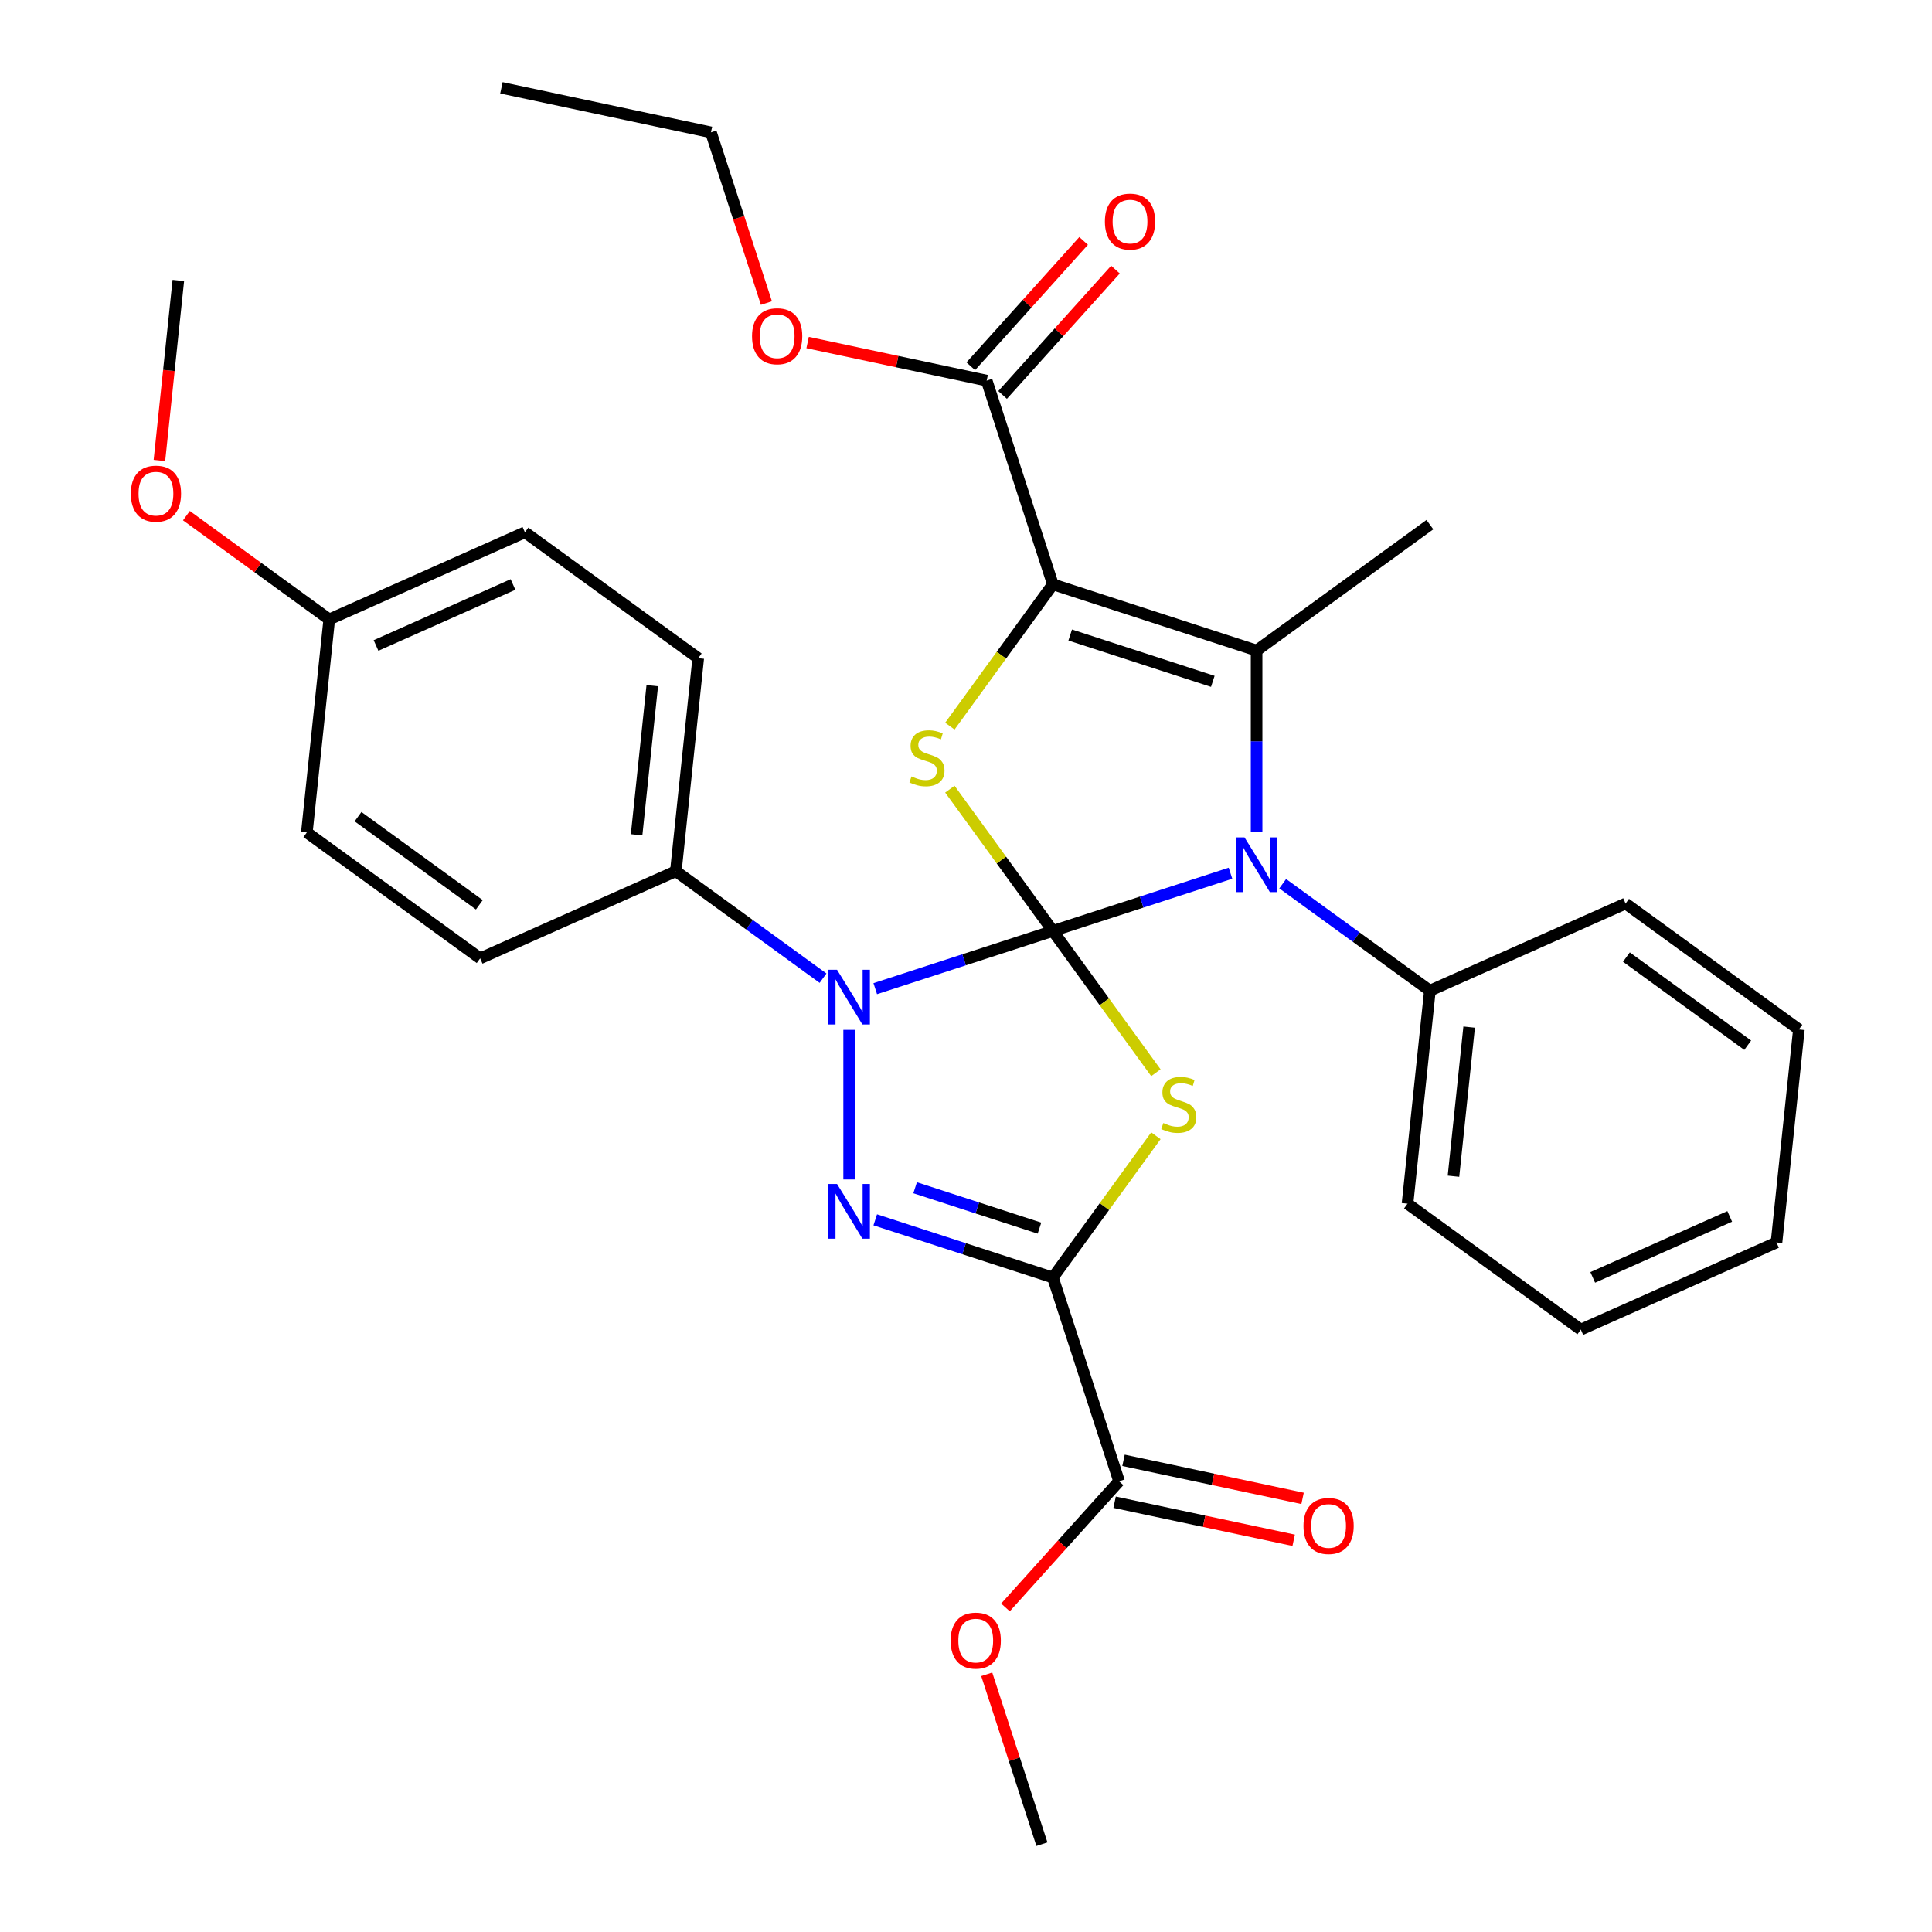 <?xml version='1.0' encoding='iso-8859-1'?>
<svg version='1.1' baseProfile='full'
              xmlns='http://www.w3.org/2000/svg'
                      xmlns:rdkit='http://www.rdkit.org/xml'
                      xmlns:xlink='http://www.w3.org/1999/xlink'
                  xml:space='preserve'
width='1000px' height='1000px' viewBox='0 0 1000 1000'>
<!-- END OF HEADER -->
<rect style='opacity:1.0;fill:#FFFFFF;stroke:none' width='1000' height='1000' x='0' y='0'> </rect>
<path class='bond-0' d='M 544.964,481.854 L 571.623,518.548' style='fill:none;fill-rule:evenodd;stroke:#000000;stroke-width:6px;stroke-linecap:butt;stroke-linejoin:miter;stroke-opacity:1' />
<path class='bond-0' d='M 571.623,518.548 L 598.283,555.241' style='fill:none;fill-rule:evenodd;stroke:#CCCC00;stroke-width:6px;stroke-linecap:butt;stroke-linejoin:miter;stroke-opacity:1' />
<path class='bond-3' d='M 544.964,481.854 L 498.996,496.79' style='fill:none;fill-rule:evenodd;stroke:#000000;stroke-width:6px;stroke-linecap:butt;stroke-linejoin:miter;stroke-opacity:1' />
<path class='bond-3' d='M 498.996,496.79 L 453.028,511.726' style='fill:none;fill-rule:evenodd;stroke:#0000FF;stroke-width:6px;stroke-linecap:butt;stroke-linejoin:miter;stroke-opacity:1' />
<path class='bond-4' d='M 544.964,481.854 L 590.932,466.918' style='fill:none;fill-rule:evenodd;stroke:#000000;stroke-width:6px;stroke-linecap:butt;stroke-linejoin:miter;stroke-opacity:1' />
<path class='bond-4' d='M 590.932,466.918 L 636.9,451.982' style='fill:none;fill-rule:evenodd;stroke:#0000FF;stroke-width:6px;stroke-linecap:butt;stroke-linejoin:miter;stroke-opacity:1' />
<path class='bond-6' d='M 544.964,481.854 L 518.305,445.161' style='fill:none;fill-rule:evenodd;stroke:#000000;stroke-width:6px;stroke-linecap:butt;stroke-linejoin:miter;stroke-opacity:1' />
<path class='bond-6' d='M 518.305,445.161 L 491.645,408.467' style='fill:none;fill-rule:evenodd;stroke:#CCCC00;stroke-width:6px;stroke-linecap:butt;stroke-linejoin:miter;stroke-opacity:1' />
<path class='bond-1' d='M 598.283,587.866 L 571.623,624.56' style='fill:none;fill-rule:evenodd;stroke:#CCCC00;stroke-width:6px;stroke-linecap:butt;stroke-linejoin:miter;stroke-opacity:1' />
<path class='bond-1' d='M 571.623,624.56 L 544.964,661.253' style='fill:none;fill-rule:evenodd;stroke:#000000;stroke-width:6px;stroke-linecap:butt;stroke-linejoin:miter;stroke-opacity:1' />
<path class='bond-9' d='M 544.964,661.253 L 579.226,766.701' style='fill:none;fill-rule:evenodd;stroke:#000000;stroke-width:6px;stroke-linecap:butt;stroke-linejoin:miter;stroke-opacity:1' />
<path class='bond-33' d='M 544.964,661.253 L 498.996,646.317' style='fill:none;fill-rule:evenodd;stroke:#000000;stroke-width:6px;stroke-linecap:butt;stroke-linejoin:miter;stroke-opacity:1' />
<path class='bond-33' d='M 498.996,646.317 L 453.028,631.381' style='fill:none;fill-rule:evenodd;stroke:#0000FF;stroke-width:6px;stroke-linecap:butt;stroke-linejoin:miter;stroke-opacity:1' />
<path class='bond-33' d='M 538.026,635.683 L 505.848,625.228' style='fill:none;fill-rule:evenodd;stroke:#000000;stroke-width:6px;stroke-linecap:butt;stroke-linejoin:miter;stroke-opacity:1' />
<path class='bond-33' d='M 505.848,625.228 L 473.671,614.772' style='fill:none;fill-rule:evenodd;stroke:#0000FF;stroke-width:6px;stroke-linecap:butt;stroke-linejoin:miter;stroke-opacity:1' />
<path class='bond-2' d='M 544.964,302.455 L 518.305,339.149' style='fill:none;fill-rule:evenodd;stroke:#000000;stroke-width:6px;stroke-linecap:butt;stroke-linejoin:miter;stroke-opacity:1' />
<path class='bond-2' d='M 518.305,339.149 L 491.645,375.842' style='fill:none;fill-rule:evenodd;stroke:#CCCC00;stroke-width:6px;stroke-linecap:butt;stroke-linejoin:miter;stroke-opacity:1' />
<path class='bond-8' d='M 544.964,302.455 L 510.702,197.007' style='fill:none;fill-rule:evenodd;stroke:#000000;stroke-width:6px;stroke-linecap:butt;stroke-linejoin:miter;stroke-opacity:1' />
<path class='bond-32' d='M 544.964,302.455 L 650.412,336.717' style='fill:none;fill-rule:evenodd;stroke:#000000;stroke-width:6px;stroke-linecap:butt;stroke-linejoin:miter;stroke-opacity:1' />
<path class='bond-32' d='M 553.929,328.684 L 627.743,352.668' style='fill:none;fill-rule:evenodd;stroke:#000000;stroke-width:6px;stroke-linecap:butt;stroke-linejoin:miter;stroke-opacity:1' />
<path class='bond-5' d='M 439.516,533.048 L 439.516,610.482' style='fill:none;fill-rule:evenodd;stroke:#0000FF;stroke-width:6px;stroke-linecap:butt;stroke-linejoin:miter;stroke-opacity:1' />
<path class='bond-10' d='M 426.004,506.299 L 387.91,478.623' style='fill:none;fill-rule:evenodd;stroke:#0000FF;stroke-width:6px;stroke-linecap:butt;stroke-linejoin:miter;stroke-opacity:1' />
<path class='bond-10' d='M 387.91,478.623 L 349.816,450.946' style='fill:none;fill-rule:evenodd;stroke:#000000;stroke-width:6px;stroke-linecap:butt;stroke-linejoin:miter;stroke-opacity:1' />
<path class='bond-7' d='M 650.412,430.66 L 650.412,383.689' style='fill:none;fill-rule:evenodd;stroke:#0000FF;stroke-width:6px;stroke-linecap:butt;stroke-linejoin:miter;stroke-opacity:1' />
<path class='bond-7' d='M 650.412,383.689 L 650.412,336.717' style='fill:none;fill-rule:evenodd;stroke:#000000;stroke-width:6px;stroke-linecap:butt;stroke-linejoin:miter;stroke-opacity:1' />
<path class='bond-11' d='M 663.924,457.409 L 702.018,485.086' style='fill:none;fill-rule:evenodd;stroke:#0000FF;stroke-width:6px;stroke-linecap:butt;stroke-linejoin:miter;stroke-opacity:1' />
<path class='bond-11' d='M 702.018,485.086 L 740.112,512.763' style='fill:none;fill-rule:evenodd;stroke:#000000;stroke-width:6px;stroke-linecap:butt;stroke-linejoin:miter;stroke-opacity:1' />
<path class='bond-16' d='M 650.412,336.717 L 740.112,271.547' style='fill:none;fill-rule:evenodd;stroke:#000000;stroke-width:6px;stroke-linecap:butt;stroke-linejoin:miter;stroke-opacity:1' />
<path class='bond-12' d='M 518.941,204.426 L 548.15,171.986' style='fill:none;fill-rule:evenodd;stroke:#000000;stroke-width:6px;stroke-linecap:butt;stroke-linejoin:miter;stroke-opacity:1' />
<path class='bond-12' d='M 548.15,171.986 L 577.359,139.546' style='fill:none;fill-rule:evenodd;stroke:#FF0000;stroke-width:6px;stroke-linecap:butt;stroke-linejoin:miter;stroke-opacity:1' />
<path class='bond-12' d='M 502.462,189.588 L 531.671,157.148' style='fill:none;fill-rule:evenodd;stroke:#000000;stroke-width:6px;stroke-linecap:butt;stroke-linejoin:miter;stroke-opacity:1' />
<path class='bond-12' d='M 531.671,157.148 L 560.88,124.708' style='fill:none;fill-rule:evenodd;stroke:#FF0000;stroke-width:6px;stroke-linecap:butt;stroke-linejoin:miter;stroke-opacity:1' />
<path class='bond-17' d='M 510.702,197.007 L 464.362,187.157' style='fill:none;fill-rule:evenodd;stroke:#000000;stroke-width:6px;stroke-linecap:butt;stroke-linejoin:miter;stroke-opacity:1' />
<path class='bond-17' d='M 464.362,187.157 L 418.022,177.307' style='fill:none;fill-rule:evenodd;stroke:#FF0000;stroke-width:6px;stroke-linecap:butt;stroke-linejoin:miter;stroke-opacity:1' />
<path class='bond-13' d='M 576.921,777.547 L 623.261,787.396' style='fill:none;fill-rule:evenodd;stroke:#000000;stroke-width:6px;stroke-linecap:butt;stroke-linejoin:miter;stroke-opacity:1' />
<path class='bond-13' d='M 623.261,787.396 L 669.601,797.246' style='fill:none;fill-rule:evenodd;stroke:#FF0000;stroke-width:6px;stroke-linecap:butt;stroke-linejoin:miter;stroke-opacity:1' />
<path class='bond-13' d='M 581.531,755.856 L 627.871,765.706' style='fill:none;fill-rule:evenodd;stroke:#000000;stroke-width:6px;stroke-linecap:butt;stroke-linejoin:miter;stroke-opacity:1' />
<path class='bond-13' d='M 627.871,765.706 L 674.211,775.556' style='fill:none;fill-rule:evenodd;stroke:#FF0000;stroke-width:6px;stroke-linecap:butt;stroke-linejoin:miter;stroke-opacity:1' />
<path class='bond-18' d='M 579.226,766.701 L 549.826,799.353' style='fill:none;fill-rule:evenodd;stroke:#000000;stroke-width:6px;stroke-linecap:butt;stroke-linejoin:miter;stroke-opacity:1' />
<path class='bond-18' d='M 549.826,799.353 L 520.426,832.005' style='fill:none;fill-rule:evenodd;stroke:#FF0000;stroke-width:6px;stroke-linecap:butt;stroke-linejoin:miter;stroke-opacity:1' />
<path class='bond-14' d='M 349.816,450.946 L 361.406,340.678' style='fill:none;fill-rule:evenodd;stroke:#000000;stroke-width:6px;stroke-linecap:butt;stroke-linejoin:miter;stroke-opacity:1' />
<path class='bond-14' d='M 329.501,432.088 L 337.614,354.901' style='fill:none;fill-rule:evenodd;stroke:#000000;stroke-width:6px;stroke-linecap:butt;stroke-linejoin:miter;stroke-opacity:1' />
<path class='bond-15' d='M 349.816,450.946 L 248.527,496.043' style='fill:none;fill-rule:evenodd;stroke:#000000;stroke-width:6px;stroke-linecap:butt;stroke-linejoin:miter;stroke-opacity:1' />
<path class='bond-23' d='M 740.112,512.763 L 728.522,623.03' style='fill:none;fill-rule:evenodd;stroke:#000000;stroke-width:6px;stroke-linecap:butt;stroke-linejoin:miter;stroke-opacity:1' />
<path class='bond-23' d='M 760.427,531.621 L 752.314,608.808' style='fill:none;fill-rule:evenodd;stroke:#000000;stroke-width:6px;stroke-linecap:butt;stroke-linejoin:miter;stroke-opacity:1' />
<path class='bond-24' d='M 740.112,512.763 L 841.401,467.666' style='fill:none;fill-rule:evenodd;stroke:#000000;stroke-width:6px;stroke-linecap:butt;stroke-linejoin:miter;stroke-opacity:1' />
<path class='bond-20' d='M 361.406,340.678 L 271.706,275.508' style='fill:none;fill-rule:evenodd;stroke:#000000;stroke-width:6px;stroke-linecap:butt;stroke-linejoin:miter;stroke-opacity:1' />
<path class='bond-21' d='M 248.527,496.043 L 158.828,430.872' style='fill:none;fill-rule:evenodd;stroke:#000000;stroke-width:6px;stroke-linecap:butt;stroke-linejoin:miter;stroke-opacity:1' />
<path class='bond-21' d='M 248.106,468.327 L 185.317,422.708' style='fill:none;fill-rule:evenodd;stroke:#000000;stroke-width:6px;stroke-linecap:butt;stroke-linejoin:miter;stroke-opacity:1' />
<path class='bond-25' d='M 396.697,156.863 L 382.342,112.685' style='fill:none;fill-rule:evenodd;stroke:#FF0000;stroke-width:6px;stroke-linecap:butt;stroke-linejoin:miter;stroke-opacity:1' />
<path class='bond-25' d='M 382.342,112.685 L 367.988,68.507' style='fill:none;fill-rule:evenodd;stroke:#000000;stroke-width:6px;stroke-linecap:butt;stroke-linejoin:miter;stroke-opacity:1' />
<path class='bond-26' d='M 510.733,866.629 L 525.016,910.587' style='fill:none;fill-rule:evenodd;stroke:#FF0000;stroke-width:6px;stroke-linecap:butt;stroke-linejoin:miter;stroke-opacity:1' />
<path class='bond-26' d='M 525.016,910.587 L 539.299,954.545' style='fill:none;fill-rule:evenodd;stroke:#000000;stroke-width:6px;stroke-linecap:butt;stroke-linejoin:miter;stroke-opacity:1' />
<path class='bond-19' d='M 170.417,320.605 L 158.828,430.872' style='fill:none;fill-rule:evenodd;stroke:#000000;stroke-width:6px;stroke-linecap:butt;stroke-linejoin:miter;stroke-opacity:1' />
<path class='bond-22' d='M 170.417,320.605 L 133.454,293.749' style='fill:none;fill-rule:evenodd;stroke:#000000;stroke-width:6px;stroke-linecap:butt;stroke-linejoin:miter;stroke-opacity:1' />
<path class='bond-22' d='M 133.454,293.749 L 96.49,266.893' style='fill:none;fill-rule:evenodd;stroke:#FF0000;stroke-width:6px;stroke-linecap:butt;stroke-linejoin:miter;stroke-opacity:1' />
<path class='bond-34' d='M 170.417,320.605 L 271.706,275.508' style='fill:none;fill-rule:evenodd;stroke:#000000;stroke-width:6px;stroke-linecap:butt;stroke-linejoin:miter;stroke-opacity:1' />
<path class='bond-34' d='M 194.63,334.098 L 265.532,302.53' style='fill:none;fill-rule:evenodd;stroke:#000000;stroke-width:6px;stroke-linecap:butt;stroke-linejoin:miter;stroke-opacity:1' />
<path class='bond-27' d='M 82.514,238.342 L 87.411,191.755' style='fill:none;fill-rule:evenodd;stroke:#FF0000;stroke-width:6px;stroke-linecap:butt;stroke-linejoin:miter;stroke-opacity:1' />
<path class='bond-27' d='M 87.411,191.755 L 92.307,145.167' style='fill:none;fill-rule:evenodd;stroke:#000000;stroke-width:6px;stroke-linecap:butt;stroke-linejoin:miter;stroke-opacity:1' />
<path class='bond-30' d='M 728.522,623.03 L 818.222,688.2' style='fill:none;fill-rule:evenodd;stroke:#000000;stroke-width:6px;stroke-linecap:butt;stroke-linejoin:miter;stroke-opacity:1' />
<path class='bond-29' d='M 841.401,467.666 L 931.1,532.836' style='fill:none;fill-rule:evenodd;stroke:#000000;stroke-width:6px;stroke-linecap:butt;stroke-linejoin:miter;stroke-opacity:1' />
<path class='bond-29' d='M 841.822,495.381 L 904.611,541.001' style='fill:none;fill-rule:evenodd;stroke:#000000;stroke-width:6px;stroke-linecap:butt;stroke-linejoin:miter;stroke-opacity:1' />
<path class='bond-28' d='M 367.988,68.507 L 259.536,45.455' style='fill:none;fill-rule:evenodd;stroke:#000000;stroke-width:6px;stroke-linecap:butt;stroke-linejoin:miter;stroke-opacity:1' />
<path class='bond-31' d='M 931.1,532.836 L 919.511,643.104' style='fill:none;fill-rule:evenodd;stroke:#000000;stroke-width:6px;stroke-linecap:butt;stroke-linejoin:miter;stroke-opacity:1' />
<path class='bond-35' d='M 818.222,688.2 L 919.511,643.104' style='fill:none;fill-rule:evenodd;stroke:#000000;stroke-width:6px;stroke-linecap:butt;stroke-linejoin:miter;stroke-opacity:1' />
<path class='bond-35' d='M 824.396,661.178 L 895.298,629.61' style='fill:none;fill-rule:evenodd;stroke:#000000;stroke-width:6px;stroke-linecap:butt;stroke-linejoin:miter;stroke-opacity:1' />
<path  class='atom-1' d='M 602.135 581.274
Q 602.455 581.394, 603.775 581.954
Q 605.095 582.514, 606.535 582.874
Q 608.015 583.194, 609.455 583.194
Q 612.135 583.194, 613.695 581.914
Q 615.255 580.594, 615.255 578.314
Q 615.255 576.754, 614.455 575.794
Q 613.695 574.834, 612.495 574.314
Q 611.295 573.794, 609.295 573.194
Q 606.775 572.434, 605.255 571.714
Q 603.775 570.994, 602.695 569.474
Q 601.655 567.954, 601.655 565.394
Q 601.655 561.834, 604.055 559.634
Q 606.495 557.434, 611.295 557.434
Q 614.575 557.434, 618.295 558.994
L 617.375 562.074
Q 613.975 560.674, 611.415 560.674
Q 608.655 560.674, 607.135 561.834
Q 605.615 562.954, 605.655 564.914
Q 605.655 566.434, 606.415 567.354
Q 607.215 568.274, 608.335 568.794
Q 609.495 569.314, 611.415 569.914
Q 613.975 570.714, 615.495 571.514
Q 617.015 572.314, 618.095 573.954
Q 619.215 575.554, 619.215 578.314
Q 619.215 582.234, 616.575 584.354
Q 613.975 586.434, 609.615 586.434
Q 607.095 586.434, 605.175 585.874
Q 603.295 585.354, 601.055 584.434
L 602.135 581.274
' fill='#CCCC00'/>
<path  class='atom-4' d='M 433.256 501.956
L 442.536 516.956
Q 443.456 518.436, 444.936 521.116
Q 446.416 523.796, 446.496 523.956
L 446.496 501.956
L 450.256 501.956
L 450.256 530.276
L 446.376 530.276
L 436.416 513.876
Q 435.256 511.956, 434.016 509.756
Q 432.816 507.556, 432.456 506.876
L 432.456 530.276
L 428.776 530.276
L 428.776 501.956
L 433.256 501.956
' fill='#0000FF'/>
<path  class='atom-5' d='M 644.152 433.432
L 653.432 448.432
Q 654.352 449.912, 655.832 452.592
Q 657.312 455.272, 657.392 455.432
L 657.392 433.432
L 661.152 433.432
L 661.152 461.752
L 657.272 461.752
L 647.312 445.352
Q 646.152 443.432, 644.912 441.232
Q 643.712 439.032, 643.352 438.352
L 643.352 461.752
L 639.672 461.752
L 639.672 433.432
L 644.152 433.432
' fill='#0000FF'/>
<path  class='atom-6' d='M 433.256 612.831
L 442.536 627.831
Q 443.456 629.311, 444.936 631.991
Q 446.416 634.671, 446.496 634.831
L 446.496 612.831
L 450.256 612.831
L 450.256 641.151
L 446.376 641.151
L 436.416 624.751
Q 435.256 622.831, 434.016 620.631
Q 432.816 618.431, 432.456 617.751
L 432.456 641.151
L 428.776 641.151
L 428.776 612.831
L 433.256 612.831
' fill='#0000FF'/>
<path  class='atom-7' d='M 471.794 401.875
Q 472.114 401.995, 473.434 402.555
Q 474.754 403.115, 476.194 403.475
Q 477.674 403.795, 479.114 403.795
Q 481.794 403.795, 483.354 402.515
Q 484.914 401.195, 484.914 398.915
Q 484.914 397.355, 484.114 396.395
Q 483.354 395.435, 482.154 394.915
Q 480.954 394.395, 478.954 393.795
Q 476.434 393.035, 474.914 392.315
Q 473.434 391.595, 472.354 390.075
Q 471.314 388.555, 471.314 385.995
Q 471.314 382.435, 473.714 380.235
Q 476.154 378.035, 480.954 378.035
Q 484.234 378.035, 487.954 379.595
L 487.034 382.675
Q 483.634 381.275, 481.074 381.275
Q 478.314 381.275, 476.794 382.435
Q 475.274 383.555, 475.314 385.515
Q 475.314 387.035, 476.074 387.955
Q 476.874 388.875, 477.994 389.395
Q 479.154 389.915, 481.074 390.515
Q 483.634 391.315, 485.154 392.115
Q 486.674 392.915, 487.754 394.555
Q 488.874 396.155, 488.874 398.915
Q 488.874 402.835, 486.234 404.955
Q 483.634 407.035, 479.274 407.035
Q 476.754 407.035, 474.834 406.475
Q 472.954 405.955, 470.714 405.035
L 471.794 401.875
' fill='#CCCC00'/>
<path  class='atom-13' d='M 571.892 114.691
Q 571.892 107.891, 575.252 104.091
Q 578.612 100.291, 584.892 100.291
Q 591.172 100.291, 594.532 104.091
Q 597.892 107.891, 597.892 114.691
Q 597.892 121.571, 594.492 125.491
Q 591.092 129.371, 584.892 129.371
Q 578.652 129.371, 575.252 125.491
Q 571.892 121.611, 571.892 114.691
M 584.892 126.171
Q 589.212 126.171, 591.532 123.291
Q 593.892 120.371, 593.892 114.691
Q 593.892 109.131, 591.532 106.331
Q 589.212 103.491, 584.892 103.491
Q 580.572 103.491, 578.212 106.291
Q 575.892 109.091, 575.892 114.691
Q 575.892 120.411, 578.212 123.291
Q 580.572 126.171, 584.892 126.171
' fill='#FF0000'/>
<path  class='atom-14' d='M 674.678 789.834
Q 674.678 783.034, 678.038 779.234
Q 681.398 775.434, 687.678 775.434
Q 693.958 775.434, 697.318 779.234
Q 700.678 783.034, 700.678 789.834
Q 700.678 796.714, 697.278 800.634
Q 693.878 804.514, 687.678 804.514
Q 681.438 804.514, 678.038 800.634
Q 674.678 796.754, 674.678 789.834
M 687.678 801.314
Q 691.998 801.314, 694.318 798.434
Q 696.678 795.514, 696.678 789.834
Q 696.678 784.274, 694.318 781.474
Q 691.998 778.634, 687.678 778.634
Q 683.358 778.634, 680.998 781.434
Q 678.678 784.234, 678.678 789.834
Q 678.678 795.554, 680.998 798.434
Q 683.358 801.314, 687.678 801.314
' fill='#FF0000'/>
<path  class='atom-18' d='M 389.25 174.035
Q 389.25 167.235, 392.61 163.435
Q 395.97 159.635, 402.25 159.635
Q 408.53 159.635, 411.89 163.435
Q 415.25 167.235, 415.25 174.035
Q 415.25 180.915, 411.85 184.835
Q 408.45 188.715, 402.25 188.715
Q 396.01 188.715, 392.61 184.835
Q 389.25 180.955, 389.25 174.035
M 402.25 185.515
Q 406.57 185.515, 408.89 182.635
Q 411.25 179.715, 411.25 174.035
Q 411.25 168.475, 408.89 165.675
Q 406.57 162.835, 402.25 162.835
Q 397.93 162.835, 395.57 165.635
Q 393.25 168.435, 393.25 174.035
Q 393.25 179.755, 395.57 182.635
Q 397.93 185.515, 402.25 185.515
' fill='#FF0000'/>
<path  class='atom-19' d='M 492.037 849.177
Q 492.037 842.377, 495.397 838.577
Q 498.757 834.777, 505.037 834.777
Q 511.317 834.777, 514.677 838.577
Q 518.037 842.377, 518.037 849.177
Q 518.037 856.057, 514.637 859.977
Q 511.237 863.857, 505.037 863.857
Q 498.797 863.857, 495.397 859.977
Q 492.037 856.097, 492.037 849.177
M 505.037 860.657
Q 509.357 860.657, 511.677 857.777
Q 514.037 854.857, 514.037 849.177
Q 514.037 843.617, 511.677 840.817
Q 509.357 837.977, 505.037 837.977
Q 500.717 837.977, 498.357 840.777
Q 496.037 843.577, 496.037 849.177
Q 496.037 854.897, 498.357 857.777
Q 500.717 860.657, 505.037 860.657
' fill='#FF0000'/>
<path  class='atom-23' d='M 67.718 255.514
Q 67.718 248.714, 71.078 244.914
Q 74.438 241.114, 80.718 241.114
Q 86.998 241.114, 90.358 244.914
Q 93.718 248.714, 93.718 255.514
Q 93.718 262.394, 90.318 266.314
Q 86.918 270.194, 80.718 270.194
Q 74.478 270.194, 71.078 266.314
Q 67.718 262.434, 67.718 255.514
M 80.718 266.994
Q 85.038 266.994, 87.358 264.114
Q 89.718 261.194, 89.718 255.514
Q 89.718 249.954, 87.358 247.154
Q 85.038 244.314, 80.718 244.314
Q 76.398 244.314, 74.038 247.114
Q 71.718 249.914, 71.718 255.514
Q 71.718 261.234, 74.038 264.114
Q 76.398 266.994, 80.718 266.994
' fill='#FF0000'/>
</svg>
